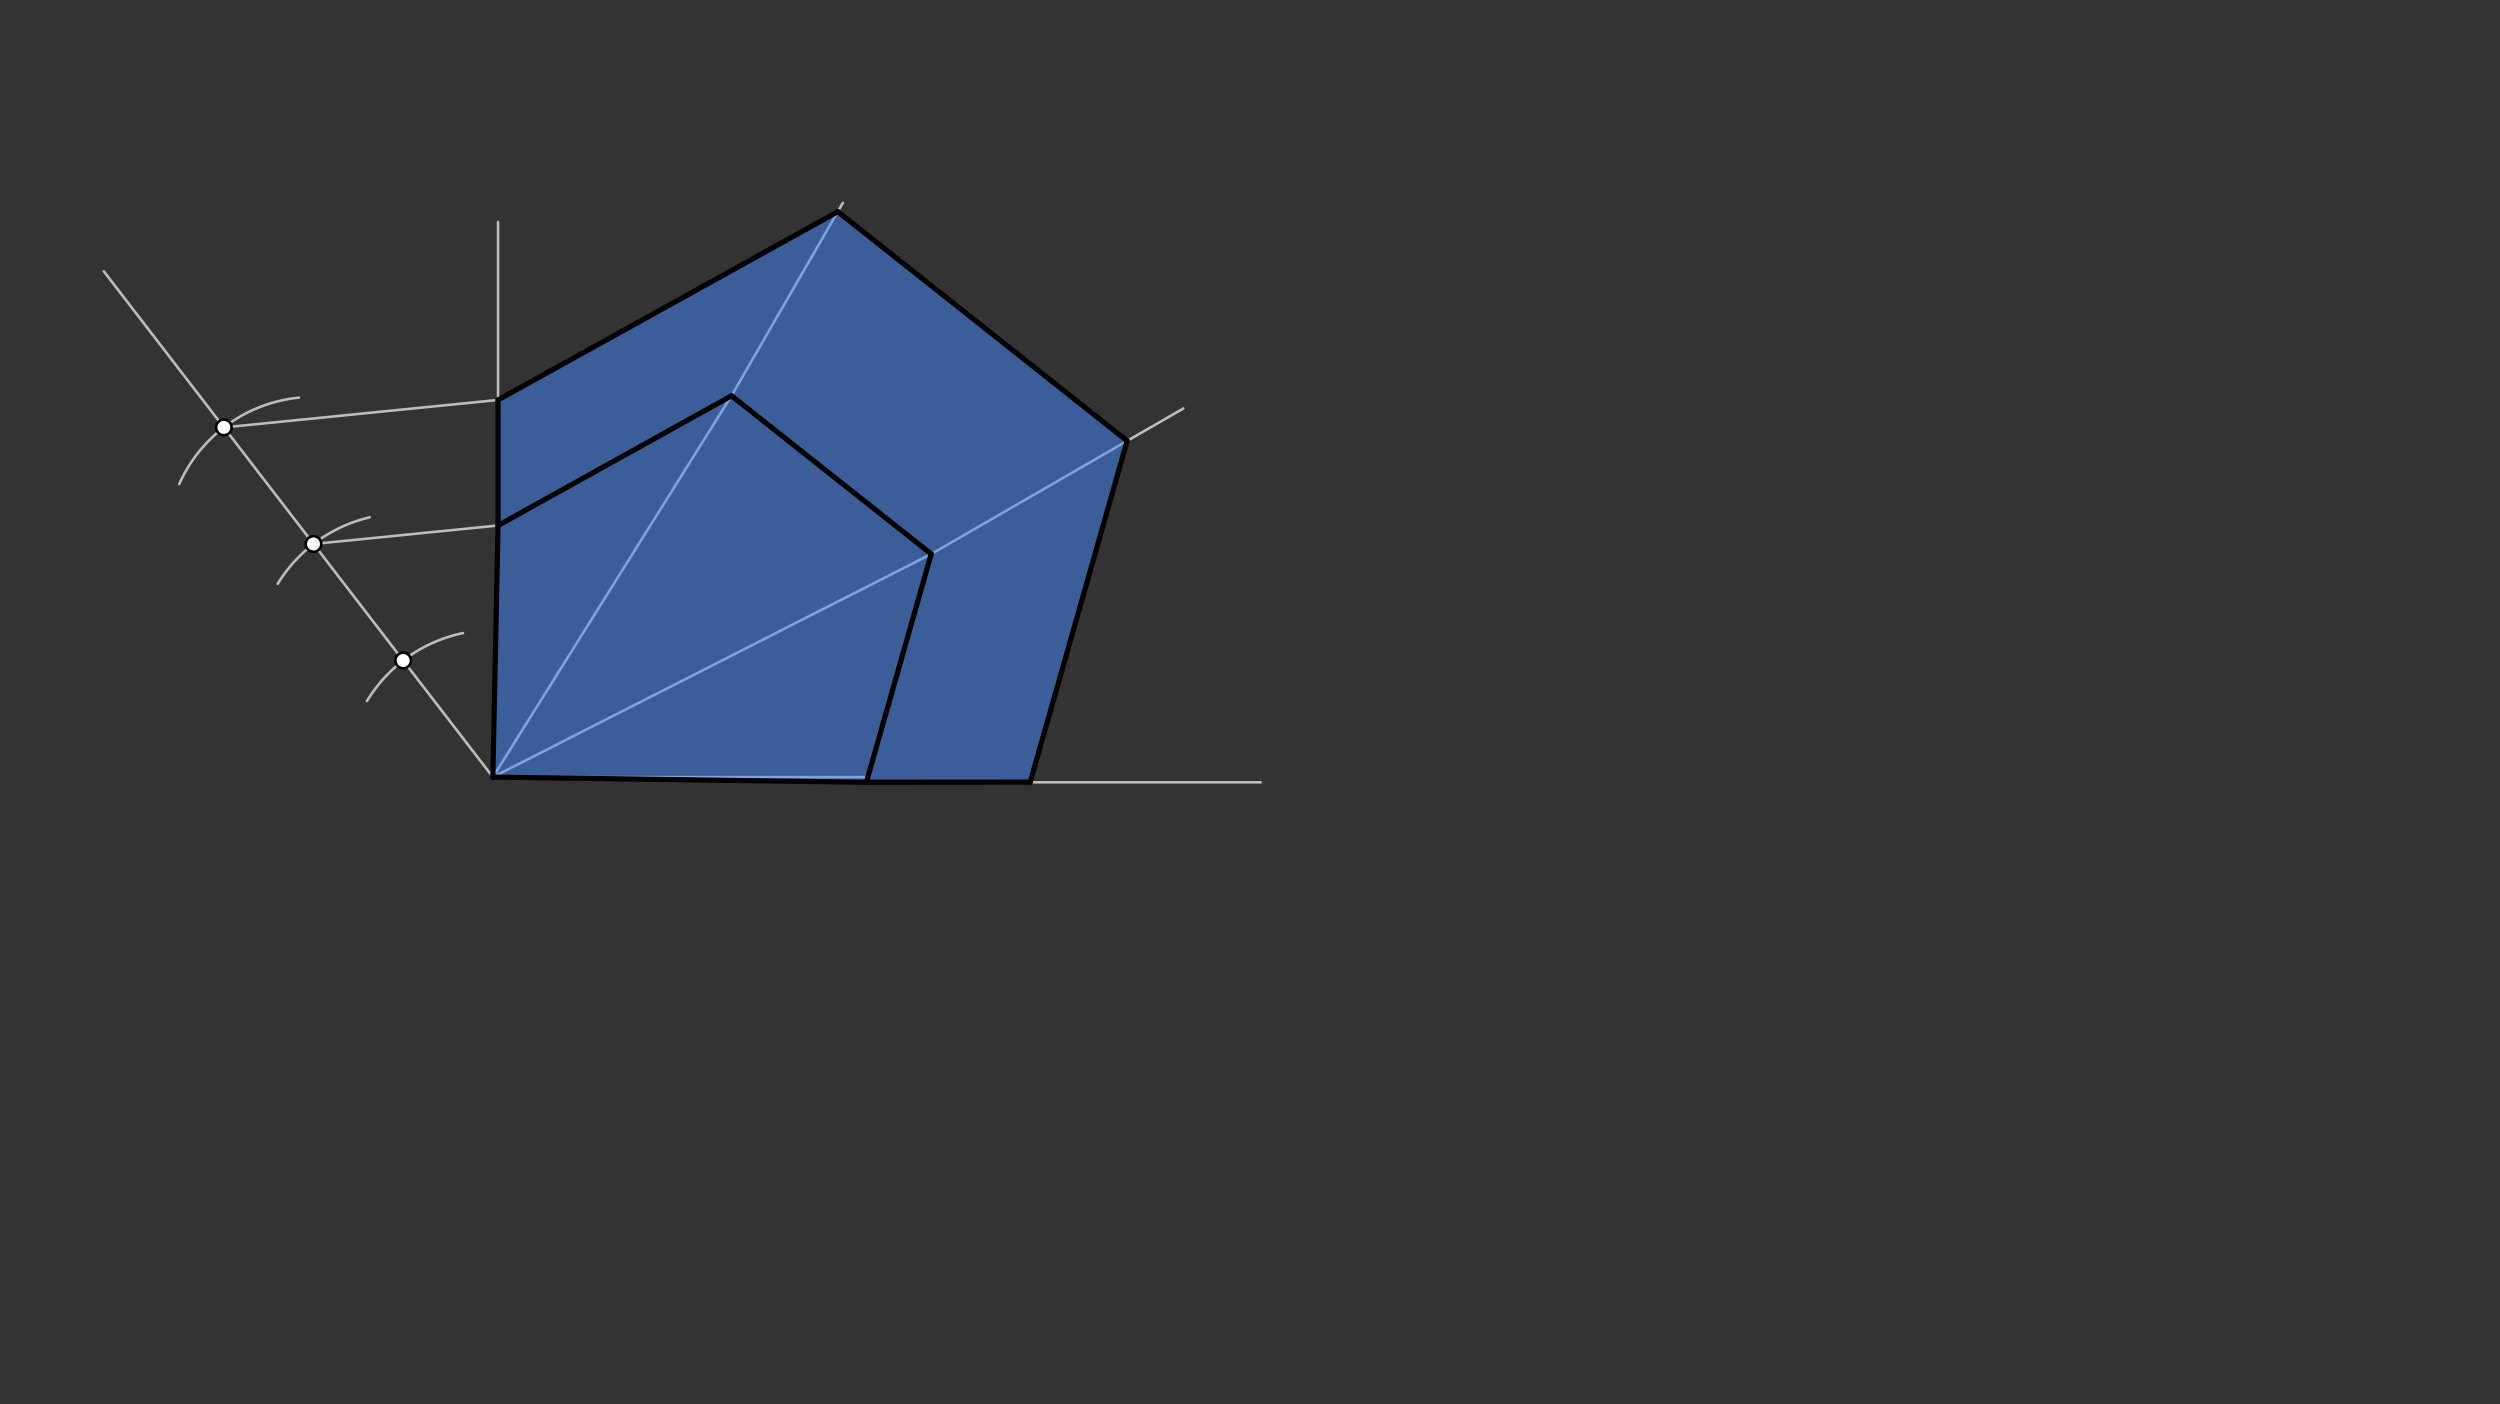 <svg xmlns="http://www.w3.org/2000/svg" class="svg--816" height="100%" preserveAspectRatio="xMidYMid meet" viewBox="0 0 963.78 541.417" width="100%"><rect x="0" y="0" width="963.78" height="541.417" fill="#333333" stroke="none"/><defs><marker id="marker-arrow" markerHeight="16" markerUnits="userSpaceOnUse" markerWidth="24" orient="auto-start-reverse" refX="24" refY="4" viewBox="0 0 24 8"><path d="M 0 0 L 24 4 L 0 8 z" stroke="inherit"></path></marker></defs><g class="aux-layer--949"><g class="element--733"><line stroke="#BDBDBD" stroke-dasharray="none" stroke-linecap="round" stroke-width="1" x1="190" x2="192" y1="299.578" y2="202.578"></line></g><g class="element--733"><line stroke="#BDBDBD" stroke-dasharray="none" stroke-linecap="round" stroke-width="1" x1="192" x2="192" y1="202.578" y2="85.578"></line></g><g class="element--733"><line stroke="#BDBDBD" stroke-dasharray="none" stroke-linecap="round" stroke-width="1" x1="190" x2="282" y1="299.578" y2="152.578"></line></g><g class="element--733"><line stroke="#BDBDBD" stroke-dasharray="none" stroke-linecap="round" stroke-width="1" x1="282" x2="324.927" y1="152.578" y2="78.227"></line></g><g class="element--733"><line stroke="#BDBDBD" stroke-dasharray="none" stroke-linecap="round" stroke-width="1" x1="190" x2="359" y1="299.578" y2="213.578"></line></g><g class="element--733"><line stroke="#BDBDBD" stroke-dasharray="none" stroke-linecap="round" stroke-width="1" x1="359" x2="456.169" y1="213.578" y2="157.478"></line></g><g class="element--733"><line stroke="#BDBDBD" stroke-dasharray="none" stroke-linecap="round" stroke-width="1" x1="190" x2="334" y1="299.578" y2="299.578"></line></g><g class="element--733"><line stroke="#BDBDBD" stroke-dasharray="none" stroke-linecap="round" stroke-width="1" x1="334" x2="486" y1="301.578" y2="301.578"></line></g><g class="element--733"><line stroke="#BDBDBD" stroke-dasharray="none" stroke-linecap="round" stroke-width="1" x1="190" x2="40" y1="299.578" y2="104.578"></line></g><g class="element--733"><path d="M 69.089 186.618 A 56.693 56.693 0 0 1 115.258 153.291" fill="none" stroke="#BDBDBD" stroke-dasharray="none" stroke-linecap="round" stroke-width="1"></path></g><g class="element--733"><path d="M 178.479 244.068 A 56.693 56.693 0 0 0 141.476 270.261" fill="none" stroke="#BDBDBD" stroke-dasharray="none" stroke-linecap="round" stroke-width="1"></path></g><g class="element--733"><path d="M 107.067 225.065 A 56.693 56.693 0 0 1 142.5 199.444" fill="none" stroke="#BDBDBD" stroke-dasharray="none" stroke-linecap="round" stroke-width="1"></path></g><g class="element--733"><line stroke="#BDBDBD" stroke-dasharray="none" stroke-linecap="round" stroke-width="1" x1="120.867" x2="192" y1="209.706" y2="202.578"></line></g><g class="element--733"><line stroke="#BDBDBD" stroke-dasharray="none" stroke-linecap="round" stroke-width="1" x1="86.301" x2="192.007" y1="164.77" y2="154.178"></line></g><g class="element--733"><line stroke="#BDBDBD" stroke-dasharray="none" stroke-linecap="round" stroke-width="1" x1="192" x2="322.84" y1="154.178" y2="81.49"></line></g><g class="element--733"><line stroke="#BDBDBD" stroke-dasharray="none" stroke-linecap="round" stroke-width="1" x1="322.84" x2="434.678" y1="81.49" y2="170.089"></line></g><g class="element--733"><line stroke="#BDBDBD" stroke-dasharray="none" stroke-linecap="round" stroke-width="1" x1="434.53" x2="397.157" y1="169.971" y2="301.522"></line></g></g><g class="main-layer--75a"><g class="element--733"><g fill="#448aff" opacity="0.5"><path d="M 190 299.578 L 192 154.178 L 322.979 81.6 L 434.53 169.971 L 397.157 301.522 L 190 299.578 Z" stroke="none"></path></g></g><g class="element--733"><line stroke="#000000" stroke-dasharray="none" stroke-linecap="round" stroke-width="2" x1="282" x2="192" y1="152.578" y2="202.578"></line></g><g class="element--733"><line stroke="#000000" stroke-dasharray="none" stroke-linecap="round" stroke-width="2" x1="192" x2="190" y1="202.578" y2="299.578"></line></g><g class="element--733"><line stroke="#000000" stroke-dasharray="none" stroke-linecap="round" stroke-width="2" x1="190" x2="334" y1="299.578" y2="301.578"></line></g><g class="element--733"><line stroke="#000000" stroke-dasharray="none" stroke-linecap="round" stroke-width="2" x1="334" x2="359" y1="301.578" y2="213.578"></line></g><g class="element--733"><line stroke="#000000" stroke-dasharray="none" stroke-linecap="round" stroke-width="2" x1="359" x2="282" y1="213.578" y2="152.578"></line></g><g class="element--733"><line stroke="#000000" stroke-dasharray="none" stroke-linecap="round" stroke-width="2" x1="192" x2="192" y1="154.178" y2="202.578"></line></g><g class="element--733"><line stroke="#000000" stroke-dasharray="none" stroke-linecap="round" stroke-width="2" x1="334" x2="397.157" y1="301.578" y2="301.522"></line></g><g class="element--733"><line stroke="#000000" stroke-dasharray="none" stroke-linecap="round" stroke-width="2" x1="397.157" x2="434.53" y1="301.522" y2="169.971"></line></g><g class="element--733"><line stroke="#000000" stroke-dasharray="none" stroke-linecap="round" stroke-width="2" x1="434.53" x2="322.979" y1="169.971" y2="81.6"></line></g><g class="element--733"><line stroke="#000000" stroke-dasharray="none" stroke-linecap="round" stroke-width="2" x1="322.979" x2="192" y1="81.6" y2="154.178"></line></g><g class="element--733"><circle cx="155.434" cy="254.642" r="3" stroke="#000000" stroke-width="1" fill="#ffffff"></circle>}</g><g class="element--733"><circle cx="120.867" cy="209.706" r="3" stroke="#000000" stroke-width="1" fill="#ffffff"></circle>}</g><g class="element--733"><circle cx="86.301" cy="164.77" r="3" stroke="#000000" stroke-width="1" fill="#ffffff"></circle>}</g></g><g class="snaps-layer--ac6"></g><g class="temp-layer--52d"></g></svg>